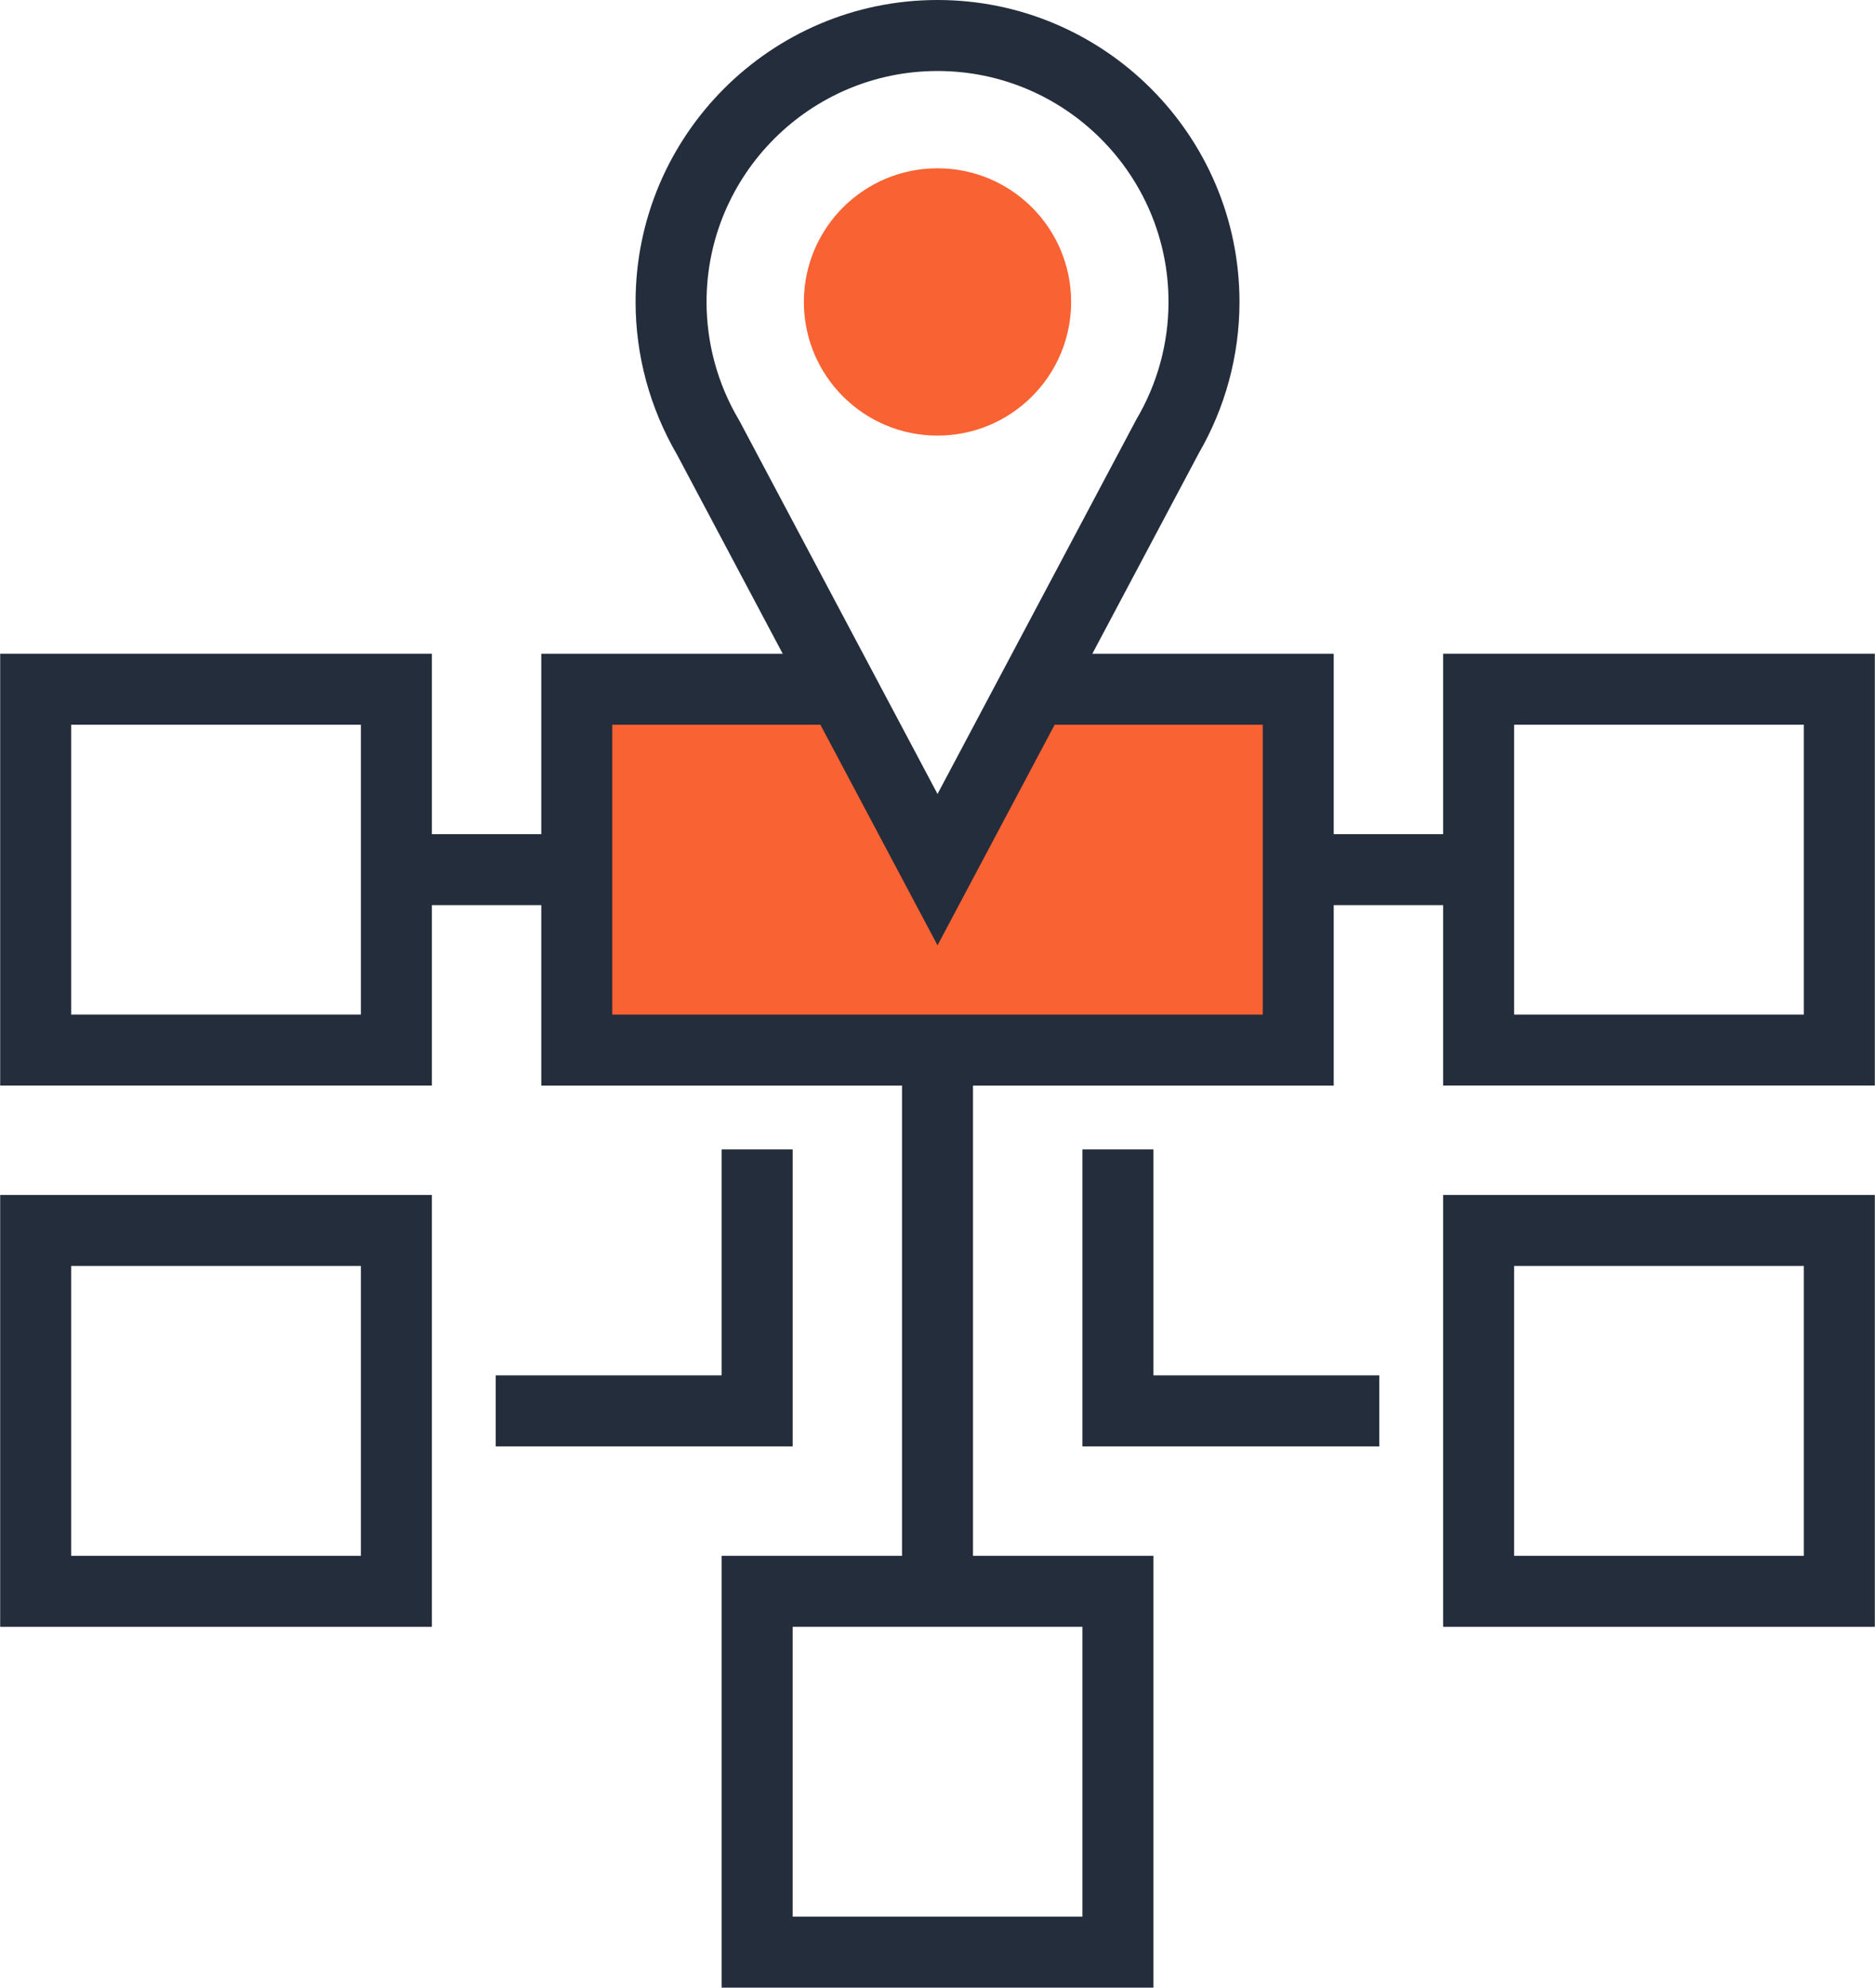 <?xml version="1.0" encoding="iso-8859-1"?>
<!-- Generator: Adobe Illustrator 19.0.0, SVG Export Plug-In . SVG Version: 6.00 Build 0)  -->
<svg version="1.1" id="Layer_1" xmlns="http://www.w3.org/2000/svg" xmlns:xlink="http://www.w3.org/1999/xlink" x="0px" y="0px"
	 viewBox="14.445 0 483.11 512" style="enable-background:new 14.445 0 483.11 512;" xml:space="preserve">
<polygon style="fill:#F96232;" points="280.694,177.536 256.005,224.015 231.324,177.536 163.054,177.536 163.054,270.49 
	348.946,270.49 348.946,177.536 "/>
<g>
	<polygon style="fill:#242D3C;" points="358.088,279.649 153.912,279.649 153.912,168.402 231.316,168.402 231.316,186.685 
		172.198,186.685 172.198,261.356 339.802,261.356 339.802,186.685 280.694,186.685 280.694,168.402 358.088,168.402 	"/>
	<path style="fill:#242D3C;" d="M125.716,419.062H14.49V307.814h111.227V419.062z M32.776,400.778h74.657v-74.675H32.776V400.778z"
		/>
	<polygon style="fill:#242D3C;" points="218.675,372.577 142.175,372.577 142.175,354.286 200.384,354.286 200.384,296.084 
		218.675,296.084 	"/>
	<path style="fill:#242D3C;" d="M497.51,419.062H386.284V307.814H497.51V419.062z M404.567,400.778h74.657v-74.675h-74.657V400.778z
		"/>
	<polygon style="fill:#242D3C;" points="369.825,372.577 293.343,372.577 293.343,296.084 311.626,296.084 311.626,354.286 
		369.825,354.286 	"/>
	<path style="fill:#242D3C;" d="M497.51,279.631H386.284v-111.24H497.51V279.631z M404.567,261.348h74.657v-74.665h-74.657V261.348z
		"/>
	<rect x="348.954" y="214.874" style="fill:#242D3C;" width="46.49" height="18.286"/>
	<path style="fill:#242D3C;" d="M125.716,279.631H14.49v-111.24h111.227V279.631z M32.776,261.348h74.657v-74.665H32.776V261.348z"
		/>
	<rect x="116.575" y="214.874" style="fill:#242D3C;" width="46.49" height="18.286"/>
	<rect x="246.861" y="270.49" style="fill:#242D3C;" width="18.286" height="139.443"/>
	<path style="fill:#242D3C;" d="M311.626,512H200.384V400.778h111.242L311.626,512L311.626,512z M218.675,493.714h74.668v-74.652
		h-74.668V493.714z"/>
	<path style="fill:#242D3C;" d="M256.005,243.51l-67.08-126.321c-7.06-12.111-10.716-25.649-10.716-39.409
		C178.212,34.893,213.11,0,256.005,0c42.9,0,77.803,34.893,77.803,77.78c0,13.737-3.653,27.254-10.57,39.117l-0.077,0.161
		L256.005,243.51z M256.005,18.289c-32.812,0-59.51,26.688-59.51,59.492c0,10.637,2.854,21.097,8.256,30.249l0.256,0.451
		l50.998,96.044l51.246-96.507c5.412-9.147,8.271-19.607,8.271-30.236C315.523,44.977,288.824,18.289,256.005,18.289z"/>
</g>
<circle style="fill:#F96232;" cx="256" cy="77.78" r="34.429"/>
<g>
</g>
<g>
</g>
<g>
</g>
<g>
</g>
<g>
</g>
<g>
</g>
<g>
</g>
<g>
</g>
<g>
</g>
<g>
</g>
<g>
</g>
<g>
</g>
<g>
</g>
<g>
</g>
<g>
</g>
</svg>
